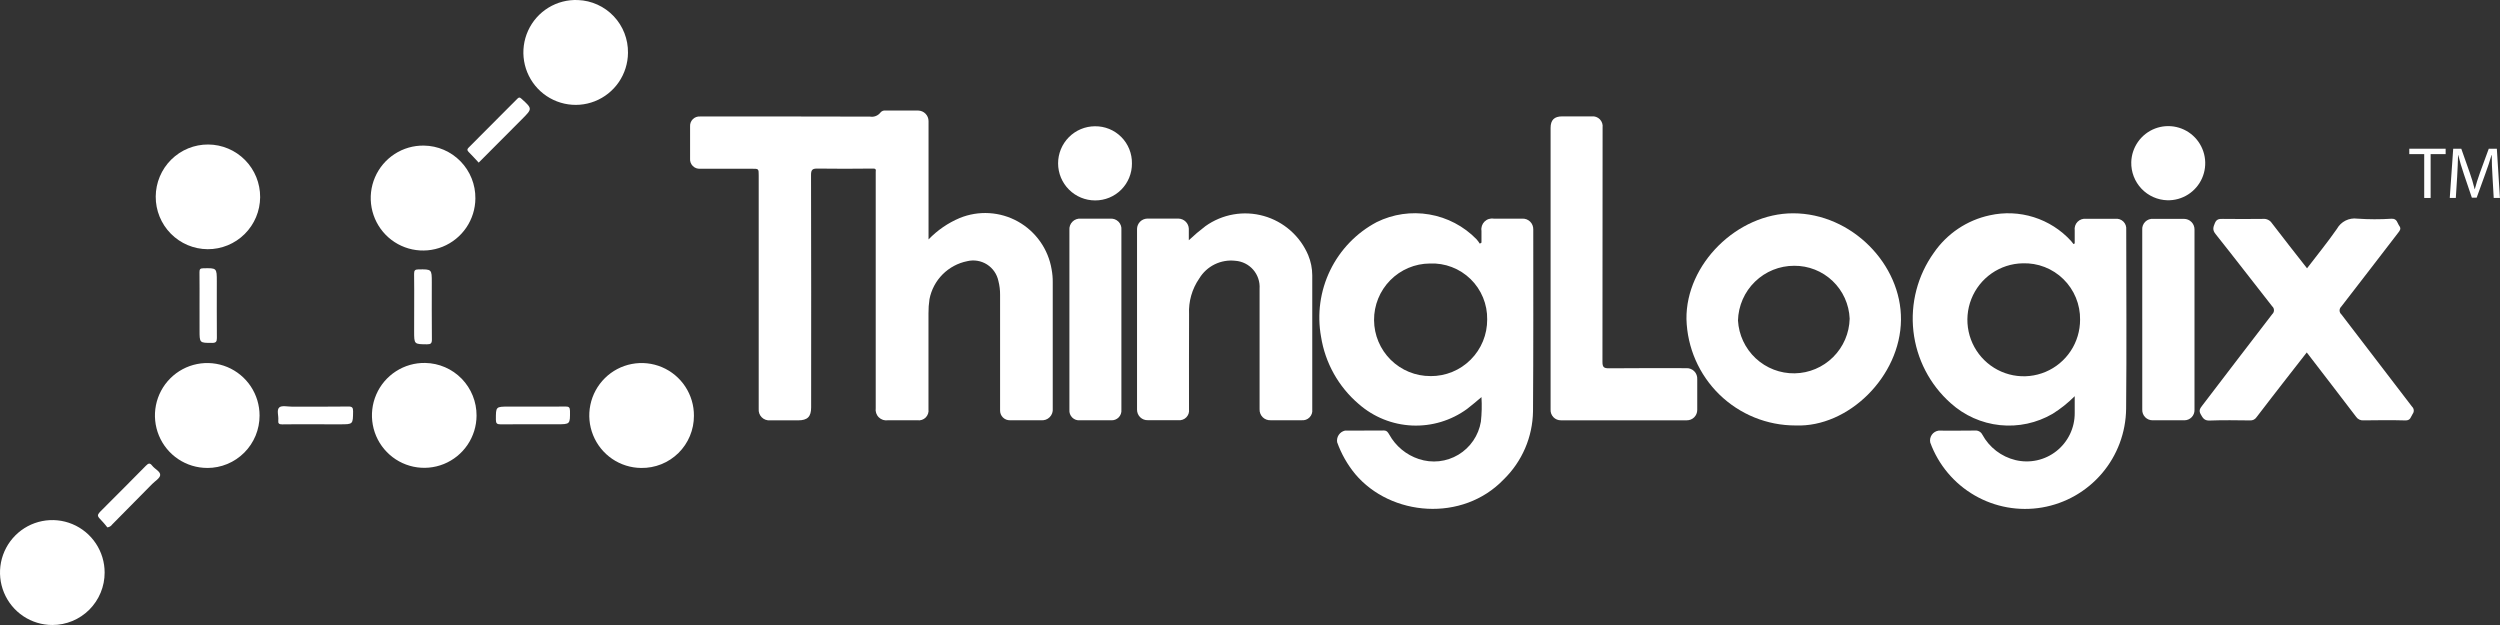 <svg width="156" height="39" viewBox="0 0 156 39" fill="none" xmlns="http://www.w3.org/2000/svg">
<rect x="0" y="0" width="156" height="39" fill="#333333" stroke="none"/>
<path d="M3.27 38.999C2.624 39 1.992 38.809 1.454 38.45C0.917 38.091 0.498 37.58 0.25 36.982C0.002 36.383 -0.063 35.725 0.062 35.09C0.188 34.454 0.499 33.871 0.955 33.413C1.412 32.954 1.994 32.642 2.628 32.516C3.261 32.39 3.918 32.455 4.515 32.703C5.112 32.951 5.622 33.371 5.98 33.91C6.339 34.449 6.53 35.082 6.529 35.73C6.53 36.159 6.446 36.584 6.282 36.981C6.118 37.378 5.878 37.739 5.575 38.043C5.272 38.346 4.912 38.587 4.517 38.751C4.121 38.915 3.696 39 3.268 38.999" fill="white"/>
<path d="M57.941 14.941C58.492 14.368 59.153 13.913 59.885 13.605C60.469 13.366 61.099 13.262 61.728 13.3C62.357 13.337 62.97 13.517 63.521 13.824C64.072 14.132 64.546 14.56 64.91 15.076C65.274 15.592 65.517 16.184 65.621 16.808C65.67 17.072 65.694 17.341 65.691 17.61C65.695 20.236 65.695 22.863 65.691 25.49C65.701 25.589 65.69 25.688 65.657 25.782C65.624 25.875 65.571 25.96 65.502 26.03C65.432 26.101 65.348 26.155 65.255 26.188C65.162 26.221 65.062 26.234 64.964 26.224C64.317 26.224 63.67 26.224 63.023 26.224C62.94 26.226 62.858 26.212 62.782 26.181C62.705 26.15 62.636 26.104 62.578 26.045C62.52 25.987 62.475 25.916 62.445 25.84C62.415 25.762 62.402 25.68 62.405 25.598C62.405 23.197 62.405 20.797 62.405 18.398C62.408 18.106 62.373 17.815 62.3 17.533C62.256 17.323 62.171 17.123 62.049 16.946C61.927 16.769 61.771 16.619 61.59 16.503C61.409 16.388 61.207 16.31 60.995 16.275C60.784 16.239 60.568 16.247 60.359 16.297C59.776 16.412 59.24 16.699 58.819 17.121C58.399 17.543 58.114 18.081 58 18.666C57.955 18.965 57.934 19.267 57.937 19.569C57.939 21.558 57.939 23.547 57.937 25.537C57.95 25.63 57.941 25.726 57.91 25.815C57.88 25.904 57.83 25.985 57.764 26.052C57.697 26.119 57.616 26.169 57.527 26.199C57.438 26.229 57.343 26.238 57.25 26.225H55.411C55.307 26.241 55.201 26.233 55.101 26.201C55.002 26.169 54.911 26.114 54.836 26.04C54.761 25.966 54.705 25.876 54.672 25.776C54.639 25.676 54.63 25.57 54.645 25.466V10.939C54.639 10.864 54.639 10.788 54.645 10.713C54.679 10.512 54.584 10.517 54.417 10.519C53.286 10.531 52.153 10.537 51.021 10.519C50.701 10.514 50.606 10.587 50.608 10.925C50.619 15.756 50.621 20.589 50.615 25.424C50.615 26.005 50.387 26.23 49.798 26.23H48.053C47.957 26.238 47.86 26.226 47.77 26.192C47.679 26.159 47.597 26.107 47.53 26.038C47.462 25.97 47.41 25.887 47.378 25.796C47.346 25.705 47.334 25.608 47.343 25.512C47.343 20.658 47.343 15.804 47.343 10.95C47.343 10.529 47.343 10.529 46.927 10.529C45.849 10.529 44.772 10.529 43.693 10.529C43.608 10.536 43.523 10.525 43.443 10.495C43.363 10.466 43.29 10.419 43.23 10.359C43.17 10.298 43.123 10.225 43.094 10.145C43.065 10.065 43.053 9.979 43.061 9.894C43.061 9.223 43.061 8.553 43.061 7.884C43.056 7.801 43.069 7.718 43.099 7.641C43.128 7.564 43.174 7.494 43.233 7.436C43.291 7.378 43.362 7.333 43.439 7.304C43.517 7.275 43.599 7.263 43.682 7.269C47.218 7.269 50.755 7.264 54.29 7.277C54.413 7.298 54.539 7.284 54.654 7.238C54.77 7.192 54.871 7.115 54.946 7.016C54.985 6.97 55.034 6.936 55.09 6.915C55.145 6.895 55.205 6.889 55.264 6.899C55.943 6.903 56.622 6.899 57.302 6.899C57.472 6.904 57.635 6.974 57.754 7.097C57.873 7.219 57.941 7.384 57.941 7.555L57.941 14.941Z" fill="white"/>
<path d="M74.183 14.99C74.512 14.679 74.858 14.386 75.219 14.112C75.739 13.741 76.336 13.49 76.966 13.38C77.595 13.27 78.241 13.303 78.856 13.476C79.472 13.649 80.04 13.959 80.52 14.381C81.001 14.804 81.38 15.329 81.631 15.918C81.797 16.317 81.884 16.745 81.885 17.177C81.88 19.968 81.88 22.757 81.885 25.545C81.896 25.636 81.887 25.728 81.858 25.814C81.828 25.901 81.78 25.979 81.716 26.044C81.652 26.11 81.575 26.16 81.489 26.19C81.403 26.221 81.312 26.232 81.221 26.223C80.575 26.223 79.928 26.223 79.281 26.223C79.19 26.227 79.1 26.212 79.015 26.179C78.931 26.147 78.854 26.097 78.79 26.033C78.726 25.969 78.676 25.892 78.643 25.807C78.609 25.723 78.594 25.632 78.598 25.542C78.598 23.033 78.602 20.525 78.598 18.017C78.627 17.584 78.484 17.158 78.201 16.831C77.917 16.505 77.516 16.304 77.085 16.273C76.644 16.222 76.197 16.299 75.798 16.494C75.399 16.69 75.064 16.996 74.834 17.377C74.383 18.029 74.159 18.813 74.198 19.606C74.189 21.586 74.194 23.563 74.194 25.542C74.206 25.632 74.197 25.724 74.168 25.811C74.138 25.897 74.09 25.976 74.027 26.041C73.963 26.107 73.885 26.157 73.8 26.187C73.714 26.218 73.623 26.23 73.532 26.22C72.896 26.22 72.26 26.22 71.624 26.22C71.536 26.223 71.449 26.208 71.368 26.177C71.286 26.145 71.212 26.098 71.149 26.037C71.086 25.975 71.036 25.902 71.002 25.822C70.968 25.741 70.951 25.654 70.951 25.566C70.951 21.803 70.951 18.04 70.951 14.278C70.956 14.113 71.022 13.955 71.138 13.836C71.254 13.718 71.41 13.648 71.576 13.641C72.233 13.637 72.891 13.637 73.548 13.641C73.713 13.647 73.869 13.715 73.987 13.831C74.104 13.947 74.174 14.104 74.182 14.269C74.182 14.486 74.182 14.701 74.182 14.988" fill="white"/>
<path d="M143.959 16.742C144.592 15.914 145.241 15.12 145.825 14.279C145.948 14.058 146.135 13.879 146.361 13.765C146.587 13.652 146.842 13.609 147.092 13.643C147.802 13.693 148.515 13.694 149.225 13.649C149.586 13.632 149.583 13.912 149.717 14.096C149.846 14.27 149.755 14.383 149.65 14.519C148.464 16.056 147.286 17.6 146.094 19.134C146.06 19.165 146.034 19.203 146.016 19.245C145.998 19.287 145.989 19.332 145.99 19.377C145.99 19.423 146.001 19.468 146.02 19.509C146.039 19.55 146.067 19.587 146.102 19.617C147.576 21.533 149.037 23.458 150.51 25.373C150.572 25.43 150.611 25.509 150.618 25.593C150.626 25.678 150.601 25.762 150.55 25.829C150.433 26.004 150.422 26.244 150.096 26.234C149.225 26.209 148.35 26.221 147.478 26.231C147.388 26.238 147.299 26.221 147.219 26.181C147.138 26.142 147.07 26.082 147.02 26.007C146.009 24.676 144.987 23.353 143.942 21.993C143.51 22.545 143.088 23.084 142.668 23.625C142.046 24.428 141.423 25.225 140.808 26.033C140.765 26.099 140.705 26.153 140.635 26.188C140.564 26.223 140.486 26.239 140.407 26.234C139.567 26.226 138.724 26.208 137.884 26.242C137.548 26.256 137.454 26.083 137.321 25.845C137.188 25.608 137.294 25.474 137.421 25.307C138.876 23.405 140.326 21.497 141.789 19.602C141.823 19.571 141.85 19.533 141.869 19.49C141.887 19.448 141.896 19.402 141.896 19.355C141.895 19.309 141.885 19.264 141.866 19.221C141.846 19.179 141.818 19.142 141.783 19.112C140.603 17.611 139.44 16.095 138.25 14.602C138.041 14.343 138.106 14.169 138.211 13.917C138.316 13.665 138.481 13.658 138.697 13.659C139.538 13.667 140.379 13.671 141.22 13.659C141.325 13.65 141.431 13.669 141.526 13.715C141.621 13.761 141.703 13.831 141.761 13.919C142.48 14.862 143.216 15.791 143.963 16.747" fill="white"/>
<path d="M96.757 16.736V7.981C96.757 7.489 96.986 7.262 97.48 7.262C98.094 7.262 98.708 7.262 99.322 7.262C99.415 7.252 99.509 7.263 99.597 7.295C99.685 7.327 99.765 7.378 99.831 7.445C99.896 7.512 99.945 7.593 99.975 7.682C100.005 7.771 100.014 7.865 100.002 7.958C100.002 12.833 99.999 17.707 99.993 22.581C99.993 22.919 100.086 22.982 100.402 22.982C102.009 22.965 103.614 22.974 105.22 22.974C105.313 22.969 105.405 22.983 105.492 23.016C105.578 23.05 105.657 23.101 105.722 23.167C105.787 23.233 105.837 23.312 105.869 23.399C105.901 23.487 105.914 23.579 105.908 23.672C105.908 24.31 105.908 24.947 105.908 25.584C105.907 25.669 105.89 25.753 105.858 25.831C105.825 25.909 105.778 25.98 105.718 26.04C105.658 26.099 105.587 26.147 105.509 26.179C105.431 26.211 105.347 26.227 105.263 26.227C102.643 26.227 100.023 26.227 97.403 26.227C97.316 26.229 97.229 26.213 97.148 26.179C97.067 26.146 96.994 26.096 96.933 26.033C96.873 25.97 96.826 25.895 96.795 25.813C96.765 25.731 96.752 25.643 96.757 25.556L96.757 16.736Z" fill="white"/>
<path d="M133.676 19.92C133.676 18.061 133.676 16.203 133.676 14.345C133.668 14.252 133.681 14.158 133.713 14.071C133.746 13.983 133.797 13.904 133.863 13.838C133.929 13.773 134.009 13.723 134.096 13.691C134.184 13.66 134.277 13.648 134.37 13.657C135.007 13.657 135.642 13.657 136.279 13.657C136.366 13.657 136.452 13.674 136.533 13.707C136.614 13.741 136.687 13.79 136.748 13.853C136.81 13.915 136.858 13.989 136.89 14.07C136.923 14.152 136.939 14.239 136.937 14.326C136.937 18.076 136.937 21.825 136.937 25.574C136.94 25.659 136.925 25.743 136.895 25.822C136.864 25.902 136.818 25.974 136.759 26.035C136.699 26.096 136.629 26.144 136.55 26.177C136.472 26.21 136.388 26.226 136.304 26.226C135.646 26.226 134.989 26.226 134.332 26.226C134.244 26.228 134.158 26.212 134.077 26.18C133.996 26.147 133.922 26.098 133.861 26.036C133.8 25.974 133.751 25.9 133.72 25.818C133.688 25.737 133.673 25.65 133.677 25.562C133.677 23.682 133.677 21.802 133.677 19.922" fill="white"/>
<path d="M66.731 19.932V14.357C66.722 14.26 66.735 14.164 66.768 14.073C66.801 13.982 66.853 13.9 66.922 13.832C66.99 13.763 67.073 13.711 67.163 13.679C67.254 13.646 67.351 13.634 67.447 13.644C68.061 13.644 68.675 13.644 69.291 13.644C69.384 13.637 69.477 13.651 69.564 13.684C69.651 13.717 69.73 13.769 69.796 13.835C69.861 13.902 69.911 13.983 69.942 14.071C69.973 14.159 69.984 14.253 69.975 14.346C69.975 18.085 69.975 21.824 69.975 25.563C69.984 25.651 69.973 25.739 69.944 25.823C69.915 25.906 69.867 25.982 69.806 26.045C69.744 26.108 69.669 26.157 69.587 26.188C69.504 26.22 69.416 26.232 69.328 26.225C68.681 26.225 68.034 26.225 67.388 26.225C67.3 26.234 67.211 26.223 67.128 26.194C67.045 26.164 66.969 26.116 66.907 26.054C66.844 25.992 66.796 25.916 66.765 25.833C66.735 25.75 66.723 25.661 66.731 25.573V19.932Z" fill="white"/>
<path d="M70.633 10.201C70.635 10.504 70.577 10.804 70.463 11.084C70.349 11.364 70.18 11.619 69.967 11.834C69.753 12.048 69.5 12.218 69.221 12.333C68.941 12.448 68.642 12.507 68.34 12.506C67.728 12.508 67.14 12.266 66.706 11.833C66.272 11.401 66.027 10.813 66.025 10.2C66.023 9.586 66.265 8.997 66.696 8.562C67.127 8.127 67.713 7.881 68.325 7.879C68.63 7.875 68.933 7.932 69.216 8.047C69.498 8.162 69.754 8.333 69.97 8.55C70.185 8.766 70.355 9.024 70.468 9.308C70.582 9.592 70.638 9.895 70.633 10.201Z" fill="white"/>
<path d="M132.991 10.117C133.004 9.66 133.152 9.218 133.415 8.845C133.679 8.472 134.047 8.186 134.472 8.022C134.898 7.859 135.363 7.825 135.807 7.926C136.252 8.027 136.657 8.257 136.971 8.588C137.285 8.92 137.494 9.337 137.572 9.787C137.651 10.237 137.594 10.7 137.41 11.119C137.226 11.537 136.922 11.891 136.537 12.136C136.153 12.381 135.704 12.507 135.249 12.497C134.635 12.481 134.052 12.222 133.629 11.776C133.205 11.329 132.976 10.733 132.991 10.117Z" fill="white"/>
<path d="M29.664 12.383C29.659 13.032 29.462 13.665 29.098 14.201C28.734 14.737 28.219 15.153 27.619 15.396C27.019 15.638 26.36 15.696 25.727 15.563C25.094 15.43 24.514 15.111 24.062 14.647C23.61 14.182 23.306 13.594 23.188 12.956C23.07 12.319 23.143 11.66 23.399 11.064C23.655 10.468 24.082 9.962 24.625 9.61C25.168 9.257 25.804 9.075 26.451 9.085C27.313 9.096 28.136 9.449 28.738 10.068C29.341 10.686 29.674 11.519 29.664 12.383Z" fill="white"/>
<path d="M39.186 3.299C39.181 3.951 38.981 4.587 38.613 5.125C38.245 5.662 37.725 6.078 37.119 6.317C36.514 6.556 35.851 6.609 35.216 6.467C34.581 6.326 34.002 5.998 33.554 5.525C33.107 5.052 32.81 4.455 32.703 3.812C32.596 3.168 32.683 2.508 32.953 1.914C33.223 1.321 33.663 0.822 34.218 0.481C34.773 0.141 35.417 -0.026 36.067 0.003C36.913 0.035 37.714 0.398 38.297 1.014C38.88 1.63 39.199 2.45 39.186 3.299Z" fill="white"/>
<path d="M40.009 29.2C39.364 29.195 38.734 28.998 38.2 28.634C37.667 28.27 37.252 27.755 37.01 27.155C36.768 26.556 36.708 25.897 36.839 25.264C36.97 24.63 37.285 24.049 37.745 23.595C38.205 23.141 38.788 22.833 39.422 22.712C40.056 22.59 40.712 22.66 41.307 22.911C41.901 23.163 42.408 23.586 42.763 24.126C43.118 24.667 43.306 25.301 43.301 25.948C43.302 26.379 43.217 26.806 43.051 27.205C42.886 27.603 42.642 27.964 42.336 28.267C42.029 28.569 41.666 28.808 41.266 28.968C40.867 29.128 40.439 29.207 40.009 29.2Z" fill="white"/>
<path d="M29.737 25.936C29.734 26.585 29.538 27.219 29.175 27.756C28.811 28.294 28.297 28.711 27.696 28.954C27.096 29.197 26.437 29.256 25.803 29.123C25.169 28.989 24.589 28.67 24.137 28.205C23.684 27.741 23.38 27.151 23.263 26.513C23.146 25.874 23.22 25.215 23.478 24.619C23.735 24.023 24.164 23.518 24.709 23.167C25.253 22.816 25.89 22.635 26.538 22.648C27.395 22.664 28.212 23.018 28.811 23.633C29.409 24.249 29.742 25.076 29.737 25.936Z" fill="white"/>
<path d="M12.994 9.017C13.858 9.022 14.684 9.371 15.292 9.987C15.899 10.603 16.238 11.436 16.233 12.302C16.228 13.168 15.88 13.997 15.265 14.606C14.651 15.215 13.82 15.555 12.956 15.55C12.092 15.545 11.265 15.196 10.658 14.58C10.05 13.963 9.712 13.131 9.717 12.264C9.722 11.398 10.07 10.569 10.684 9.96C11.299 9.351 12.13 9.012 12.994 9.017Z" fill="white"/>
<path d="M12.938 29.199C12.292 29.2 11.66 29.009 11.122 28.65C10.585 28.291 10.165 27.78 9.918 27.181C9.67 26.583 9.605 25.925 9.73 25.289C9.856 24.654 10.167 24.07 10.624 23.612C11.081 23.154 11.663 22.842 12.297 22.716C12.93 22.59 13.587 22.655 14.184 22.903C14.781 23.152 15.29 23.572 15.649 24.111C16.007 24.65 16.198 25.284 16.197 25.931C16.198 26.361 16.113 26.786 15.95 27.183C15.786 27.58 15.546 27.941 15.243 28.244C14.94 28.548 14.58 28.789 14.184 28.953C13.789 29.117 13.364 29.201 12.936 29.201" fill="white"/>
<path d="M29.87 10.147C29.653 9.915 29.451 9.69 29.238 9.477C29.138 9.376 29.145 9.308 29.242 9.211C30.258 8.197 31.272 7.18 32.283 6.16C32.383 6.06 32.433 6.065 32.538 6.16C33.225 6.783 33.227 6.78 32.575 7.434C31.683 8.328 30.793 9.222 29.87 10.148" fill="white"/>
<path d="M25.845 19.122C25.845 18.442 25.852 17.764 25.84 17.084C25.837 16.868 25.905 16.813 26.114 16.81C26.944 16.802 26.944 16.794 26.944 17.622C26.944 18.808 26.937 19.995 26.95 21.181C26.953 21.426 26.88 21.486 26.643 21.485C25.842 21.478 25.842 21.485 25.842 20.675L25.845 19.122Z" fill="white"/>
<path d="M19.681 26.476C18.992 26.476 18.302 26.466 17.611 26.481C17.406 26.485 17.344 26.419 17.365 26.225C17.395 25.949 17.246 25.581 17.429 25.422C17.584 25.287 17.941 25.375 18.209 25.375C19.383 25.375 20.558 25.382 21.733 25.367C21.983 25.364 22.033 25.437 22.033 25.674C22.023 26.477 22.033 26.477 21.232 26.477L19.681 26.476Z" fill="white"/>
<path d="M12.451 19.055C12.451 18.364 12.456 17.672 12.447 16.98C12.447 16.8 12.492 16.744 12.678 16.741C13.529 16.723 13.529 16.716 13.529 17.565C13.529 18.743 13.523 19.923 13.533 21.099C13.533 21.321 13.472 21.396 13.243 21.397C12.452 21.397 12.452 21.407 12.452 20.611L12.451 19.055Z" fill="white"/>
<path d="M33.255 25.372C33.933 25.372 34.612 25.379 35.29 25.367C35.498 25.364 35.565 25.424 35.567 25.639C35.575 26.474 35.583 26.474 34.758 26.474C33.584 26.474 32.41 26.469 31.237 26.479C31.012 26.479 30.943 26.419 30.943 26.191C30.943 25.372 30.933 25.372 31.738 25.372H33.255Z" fill="white"/>
<path d="M6.698 32.908C6.618 32.812 6.516 32.672 6.397 32.55C6.019 32.161 6.015 32.165 6.392 31.789C7.297 30.88 8.207 29.977 9.105 29.061C9.258 28.905 9.351 28.869 9.496 29.057C9.657 29.269 10.009 29.417 9.996 29.641C9.987 29.837 9.676 30.018 9.496 30.201C8.665 31.045 7.832 31.888 6.998 32.73C6.964 32.78 6.919 32.822 6.867 32.852C6.816 32.883 6.758 32.902 6.698 32.908Z" fill="white"/>
<path d="M129.462 15.19V14.384C129.448 14.286 129.456 14.185 129.487 14.091C129.518 13.996 129.571 13.91 129.64 13.84C129.71 13.769 129.795 13.715 129.889 13.683C129.983 13.651 130.083 13.641 130.181 13.654C130.785 13.654 131.389 13.654 131.993 13.654C132.084 13.643 132.176 13.652 132.263 13.681C132.35 13.71 132.429 13.759 132.495 13.823C132.56 13.887 132.611 13.965 132.643 14.051C132.674 14.137 132.686 14.23 132.677 14.321C132.677 18.051 132.707 21.781 132.67 25.513C132.652 26.991 132.119 28.415 131.162 29.539C130.205 30.663 128.885 31.416 127.432 31.666C125.98 31.916 124.485 31.648 123.209 30.908C121.933 30.168 120.956 29.003 120.448 27.616C120.43 27.532 120.429 27.446 120.446 27.362C120.463 27.279 120.497 27.199 120.546 27.129C120.595 27.059 120.658 27 120.73 26.956C120.803 26.912 120.884 26.883 120.969 26.871C121.723 26.871 122.478 26.879 123.234 26.866C123.328 26.856 123.422 26.875 123.505 26.921C123.588 26.966 123.655 27.036 123.697 27.12C123.912 27.515 124.207 27.86 124.563 28.134C124.919 28.407 125.328 28.603 125.764 28.709C126.205 28.815 126.665 28.82 127.109 28.723C127.552 28.625 127.968 28.428 128.324 28.146C128.68 27.864 128.968 27.504 129.165 27.094C129.362 26.684 129.464 26.234 129.462 25.779C129.462 25.449 129.462 25.118 129.462 24.722C129.047 25.139 128.586 25.507 128.088 25.819C127.094 26.399 125.942 26.647 124.798 26.528C123.654 26.409 122.577 25.928 121.723 25.157C120.42 24 119.592 22.4 119.397 20.667C119.203 18.933 119.658 17.189 120.672 15.772C121.495 14.575 122.743 13.739 124.16 13.435C125.07 13.232 126.018 13.272 126.908 13.552C127.797 13.832 128.598 14.342 129.229 15.031C129.286 15.095 129.339 15.162 129.389 15.231L129.463 15.189M126.208 16.431C125.516 16.445 124.844 16.664 124.275 17.06C123.706 17.456 123.267 18.012 123.012 18.657C122.757 19.303 122.698 20.009 122.842 20.689C122.986 21.367 123.327 21.989 123.822 22.474C124.317 22.96 124.944 23.288 125.624 23.418C126.304 23.547 127.008 23.473 127.646 23.203C128.284 22.934 128.828 22.481 129.211 21.903C129.594 21.324 129.797 20.645 129.797 19.951C129.804 19.48 129.715 19.013 129.536 18.578C129.357 18.142 129.092 17.748 128.756 17.419C128.421 17.089 128.022 16.832 127.584 16.662C127.146 16.492 126.678 16.414 126.208 16.431Z" fill="white"/>
<path d="M92.444 15.141V14.401C92.428 14.297 92.437 14.191 92.47 14.092C92.503 13.992 92.559 13.901 92.633 13.828C92.708 13.754 92.799 13.698 92.898 13.666C92.998 13.634 93.104 13.626 93.207 13.643C93.8 13.643 94.392 13.643 94.985 13.643C95.076 13.638 95.166 13.652 95.251 13.683C95.335 13.715 95.413 13.764 95.478 13.827C95.543 13.89 95.594 13.966 95.628 14.051C95.662 14.135 95.678 14.225 95.676 14.316C95.676 18.098 95.686 21.88 95.66 25.664C95.648 26.459 95.481 27.244 95.167 27.974C94.852 28.704 94.398 29.365 93.828 29.919C91.262 32.593 86.793 32.227 84.565 29.581C84.077 28.989 83.696 28.317 83.437 27.593C83.412 27.433 83.448 27.269 83.539 27.135C83.63 27.001 83.768 26.906 83.926 26.87C84.734 26.863 85.543 26.873 86.35 26.863C86.546 26.863 86.608 26.981 86.686 27.11C87.087 27.836 87.746 28.384 88.532 28.643C88.939 28.779 89.371 28.826 89.798 28.78C90.225 28.733 90.637 28.594 91.005 28.373C91.374 28.151 91.69 27.852 91.932 27.496C92.174 27.141 92.336 26.736 92.407 26.312C92.463 25.803 92.476 25.29 92.444 24.779C92.119 25.048 91.844 25.294 91.547 25.517C90.552 26.243 89.34 26.608 88.11 26.552C86.88 26.496 85.707 26.022 84.781 25.208C83.524 24.136 82.691 22.647 82.433 21.012C82.179 19.605 82.379 18.152 83.004 16.866C83.629 15.58 84.646 14.526 85.908 13.859C86.925 13.357 88.074 13.191 89.191 13.382C90.308 13.573 91.337 14.112 92.13 14.924C92.207 15.012 92.278 15.106 92.341 15.205L92.444 15.141ZM89.265 23.469C89.73 23.473 90.191 23.384 90.621 23.208C91.051 23.032 91.442 22.771 91.771 22.442C92.1 22.113 92.36 21.722 92.537 21.291C92.714 20.86 92.803 20.399 92.8 19.933C92.808 19.464 92.72 18.999 92.541 18.565C92.363 18.132 92.098 17.74 91.763 17.413C91.427 17.086 91.029 16.832 90.592 16.665C90.155 16.498 89.688 16.422 89.221 16.443C88.292 16.449 87.404 16.825 86.751 17.488C86.098 18.15 85.735 19.046 85.741 19.977C85.747 20.909 86.121 21.799 86.782 22.454C87.444 23.108 88.337 23.473 89.266 23.467" fill="white"/>
<path d="M112.045 26.549C110.27 26.552 108.565 25.86 107.292 24.62C106.02 23.38 105.282 21.691 105.235 19.912C105.194 16.481 108.404 13.31 111.89 13.31C115.54 13.31 118.66 16.495 118.621 19.962C118.585 23.493 115.339 26.677 112.046 26.549M108.45 19.996C108.5 20.898 108.897 21.745 109.556 22.36C110.216 22.975 111.087 23.311 111.988 23.296C112.888 23.282 113.749 22.918 114.388 22.282C115.028 21.646 115.397 20.787 115.419 19.884C115.382 18.992 115 18.148 114.354 17.533C113.708 16.917 112.849 16.577 111.958 16.585C111.045 16.582 110.167 16.938 109.512 17.575C108.856 18.212 108.475 19.081 108.45 19.996Z" fill="white"/>
<path d="M151.271 9.617H150.34V9.28H152.608V9.617H151.671V12.353H151.271L151.271 9.617Z" fill="white"/>
<path d="M155.531 11.004C155.507 10.575 155.481 10.059 155.485 9.676H155.471C155.367 10.036 155.241 10.42 155.084 10.844L154.544 12.335H154.244L153.748 10.872C153.603 10.438 153.48 10.041 153.394 9.677H153.384C153.375 10.06 153.352 10.575 153.326 11.036L153.243 12.353H152.865L153.08 9.28H153.584L154.108 10.766C154.229 11.105 154.332 11.451 154.417 11.801H154.429C154.508 11.492 154.616 11.154 154.754 10.766L155.299 9.28H155.803L155.995 12.353H155.608L155.531 11.004Z" fill="white"/>
</svg>
